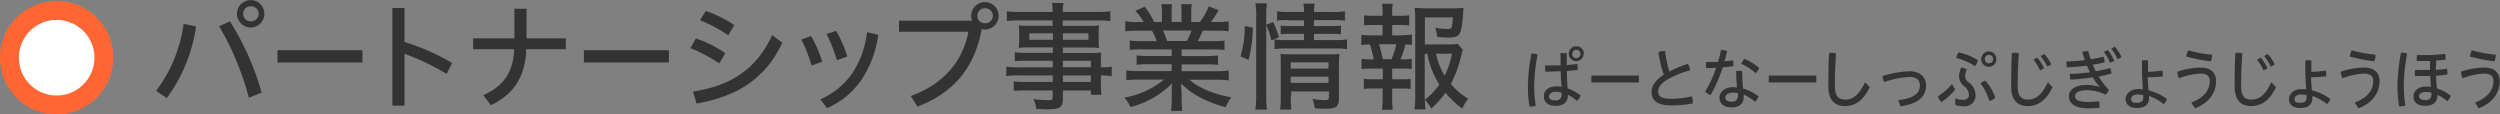 <svg id="design" xmlns="http://www.w3.org/2000/svg" width="529.39" height="24.22" viewBox="0 0 529.39 24.22"><rect x="0" y="0" width="529.39" height="24.22" fill="#808080" stroke="none"/><title>heading-partnership</title><path d="M2804.25,1031.7a10,10,0,1,1,10-10A10,10,0,0,1,2804.25,1031.7Z" transform="translate(-2792.25 -1009.48)" fill="#fff"/><path d="M2804.25,1013.7a8,8,0,1,1-8,8,8,8,0,0,1,8-8m0-4a12,12,0,1,0,12,12,12,12,0,0,0-12-12h0Z" transform="translate(-2792.25 -1009.48)" fill="#f63"/><path d="M2825.31,1028.71a30.09,30.09,0,0,0,5.82-14.2l2.63,0.57a33.34,33.34,0,0,1-6.2,15.17Zm15.62-14.72a56.77,56.77,0,0,1,6.72,15.1l-2.7,1.1a59.36,59.36,0,0,0-6.3-15.15Zm7.3-1.57a2.9,2.9,0,1,1-2.92-2.92A2.91,2.91,0,0,1,2848.23,1012.41Zm-4.47,0a1.52,1.52,0,0,0,1.55,1.57,1.59,1.59,0,1,0,0-3.17A1.52,1.52,0,0,0,2843.75,1012.41Z" transform="translate(-2792.25 -1009.48)" fill="#333"/><path d="M2869,1020.11v2.6h-18v-2.6h18Z" transform="translate(-2792.25 -1009.48)" fill="#333"/><path d="M2877.91,1018.36a48.15,48.15,0,0,1,10.07,4.45l-1.15,2.32a52.52,52.52,0,0,0-8.92-4.27v11h-2.57v-20.69h2.57v7.17Z" transform="translate(-2792.25 -1009.48)" fill="#333"/><path d="M2901.18,1011.33h2.57v6.27h8.32v2.3h-8.37c-0.22,5.7-2.5,9.45-7.5,11.85l-1.62-2.1c4.4-2,6.32-4.87,6.57-9.75h-8.72v-2.3h8.75v-6.27Z" transform="translate(-2792.25 -1009.48)" fill="#333"/><path d="M2933.89,1020.11v2.6h-18v-2.6h18Z" transform="translate(-2792.25 -1009.48)" fill="#333"/><path d="M2939.61,1017.61a27.32,27.32,0,0,1,6.22,3.1l-1.25,2.2a34.67,34.67,0,0,0-6.12-3.25Zm-0.6,11.25c7.82-1.17,13.42-4.65,16.75-11.95l2.15,1.62c-3.62,7.72-9.77,11.45-18.17,12.87Zm2.72-17.07a26.42,26.42,0,0,1,6,3l-1.25,2.17a32.44,32.44,0,0,0-6-3.2Z" transform="translate(-2792.25 -1009.48)" fill="#333"/><path d="M2964,1017.11a25.08,25.08,0,0,1,2.35,5.45l-2.25.8a28.94,28.94,0,0,0-2.17-5.5Zm14.22-.25a22.65,22.65,0,0,1-3.55,9.52,16.93,16.93,0,0,1-7.3,6l-1.4-1.87a16,16,0,0,0,6.77-5.52,19.81,19.81,0,0,0,3.1-8.7Zm-8.9-.85a27.15,27.15,0,0,1,2.35,5.45l-2.2.77a32.08,32.08,0,0,0-2.2-5.55Z" transform="translate(-2792.25 -1009.48)" fill="#333"/><path d="M2998.08,1013.83a2.85,2.85,0,0,1-.17-1,2.9,2.9,0,0,1,2.9-2.9,2.9,2.9,0,0,1,0,5.8,2.8,2.8,0,0,1-.67-0.08c-1.52,8.25-6,13.5-13.62,16.4l-1.4-2.25c6.75-2.42,11-7.2,12.2-13.6h-14.7v-2.35h15.47Zm1.15-1a1.52,1.52,0,0,0,1.55,1.57,1.59,1.59,0,1,0,0-3.17A1.52,1.52,0,0,0,2999.23,1012.83Z" transform="translate(-2792.25 -1009.48)" fill="#333"/><path d="M3015.21,1022.36h-5.8c-0.9,0-1.75,0-2.27.1v-1.92a15.8,15.8,0,0,0,2.32.13h5.75v-1.15H3010a14.14,14.14,0,0,0-2,.1c0-.6.07-1,0.07-1.65v-1.42c0-.7,0-1-0.07-1.7a15.46,15.46,0,0,0,2,.1h5.15v-1.15h-6.87a27.08,27.08,0,0,0-2.82.13v-2.07a19.77,19.77,0,0,0,2.92.15h6.77a9.06,9.06,0,0,0-.15-1.9h2.47a7.39,7.39,0,0,0-.17,1.9h7.15a19.55,19.55,0,0,0,2.92-.15v2.07a25.18,25.18,0,0,0-2.8-.12h-7.27v1.15H3023a15.06,15.06,0,0,0,2-.1,10.78,10.78,0,0,0-.1,1.7V1018a9.72,9.72,0,0,0,.1,1.65,13.81,13.81,0,0,0-2-.1h-5.67v1.15h5.47a21.4,21.4,0,0,0,2.65-.1,15.41,15.41,0,0,0-.08,2.22v0.92a11.39,11.39,0,0,0,2.3-.15v2a14.84,14.84,0,0,0-2.3-.12V1027a19.61,19.61,0,0,0,.13,2.55h-2.25v-0.92h-5.92v1.6c0,2-.6,2.4-3.25,2.4-0.5,0-1.65-.05-2.4-0.08a5.3,5.3,0,0,0-.62-2.1,23,23,0,0,0,3.1.25c0.83,0,1-.12,1-0.6v-1.47h-5.82a21.81,21.81,0,0,0-2.42.1v-2a17.17,17.17,0,0,0,2.35.1h5.9v-1.37H3008a16.37,16.37,0,0,0-2.67.13v-2a15.37,15.37,0,0,0,2.65.15h7.2v-1.35Zm-5-5.82v1.37h5v-1.37h-5Zm7.12,1.37h5.4v-1.37h-5.4v1.37Zm5.92,5.8v-1.35h-5.92v1.35h5.92Zm-5.92,3.12h5.92v-1.37h-5.92v1.37Z" transform="translate(-2792.25 -1009.48)" fill="#333"/><path d="M3034,1019.93a16.6,16.6,0,0,0-2.52.13v-2a16.33,16.33,0,0,0,2.52.13h3.2a15.86,15.86,0,0,0-1-2.22h-2.82a26.9,26.9,0,0,0-2.85.13V1014a18.8,18.8,0,0,0,2.75.15h1.17a14.58,14.58,0,0,0-1.8-2.4l2-.83a16.27,16.27,0,0,1,2,3.22h1.65v-1.77a12,12,0,0,0-.12-2h2.27a11.86,11.86,0,0,0-.1,1.9v1.85h2.1v-1.85a15.62,15.62,0,0,0-.1-1.9h2.27a13,13,0,0,0-.12,2v1.77h1.85a14,14,0,0,0,1.85-3.3l2.1,0.8a29.14,29.14,0,0,1-1.62,2.5h1a18.35,18.35,0,0,0,2.75-.15v2.1a26.94,26.94,0,0,0-2.85-.12h-2.62c-0.35.8-.67,1.47-1.08,2.22h3.1a17.08,17.08,0,0,0,2.57-.12v2a17.34,17.34,0,0,0-2.57-.12h-6.52v1.4h5.17a21.47,21.47,0,0,0,2.55-.12v2a17.94,17.94,0,0,0-2.55-.12h-5.17v1.45h7.1a18.25,18.25,0,0,0,2.88-.15v2.1a22.32,22.32,0,0,0-2.85-.15h-5.47c1.92,1.72,5.22,3.1,8.87,3.72a9.16,9.16,0,0,0-1.2,2.1c-4.15-1.12-7.2-2.75-9.4-5,0,0.88,0,1,.08,1.87v1.4a16.27,16.27,0,0,0,.15,2.5h-2.4a17.18,17.18,0,0,0,.15-2.52V1029c0-.52,0-1,0.08-1.85a19.38,19.38,0,0,1-8.82,5,6.76,6.76,0,0,0-1.3-2,18.15,18.15,0,0,0,8.4-3.82h-5.1a22.47,22.47,0,0,0-2.87.15v-2.1a18.74,18.74,0,0,0,2.85.15h6.75v-1.45h-4.87a17.94,17.94,0,0,0-2.55.13v-2a21.78,21.78,0,0,0,2.55.13h4.87v-1.4H3034Zm9.57-1.77a14.83,14.83,0,0,0,1-2.22h-6.07a18.74,18.74,0,0,1,.9,2.22h4.2Z" transform="translate(-2792.25 -1009.48)" fill="#333"/><path d="M3054.93,1021.43a21.91,21.91,0,0,0,.9-6.47l1.72,0.4a30.31,30.31,0,0,1-.9,6.8Zm6.9-7.3a19.53,19.53,0,0,1,1.23,3.22l-1.58.72a14.15,14.15,0,0,0-1.1-3.25v14.92a23.84,23.84,0,0,0,.15,2.95h-2.45a22.87,22.87,0,0,0,.18-3v-16.95a14.9,14.9,0,0,0-.18-2.55h2.45a17.81,17.81,0,0,0-.15,2.55v2Zm3.22-.4a14,14,0,0,0-2.37.13v-2a12,12,0,0,0,2.47.15h3.25a8.79,8.79,0,0,0-.15-1.75h2.4a8.45,8.45,0,0,0-.15,1.75h4.07a12,12,0,0,0,2.47-.15v2a15.26,15.26,0,0,0-2.45-.12h-4.1V1015h3.6a15.51,15.51,0,0,0,2.12-.1v1.85a16.49,16.49,0,0,0-2.15-.1h-3.57v1.32h4.55a13.85,13.85,0,0,0,2.45-.15v2.07a16.17,16.17,0,0,0-2.45-.15h-10.4a14.94,14.94,0,0,0-2.5.15v-2.07a13.2,13.2,0,0,0,2.5.15h3.75v-1.32h-2.83a16.57,16.57,0,0,0-2.12.1v-1.85a16.66,16.66,0,0,0,2.15.1h2.8v-1.22h-3.35Zm0.52,16.2a24.59,24.59,0,0,0,.13,2.75h-2.37a22.5,22.5,0,0,0,.13-2.75V1023c0-1,0-1.4-.08-2.1,0.5,0.05,1.17.08,2.08,0.08h8.2a14.46,14.46,0,0,0,2.22-.1,19.8,19.8,0,0,0-.1,2.55v6.9c0,1.72-.58,2.17-2.82,2.17-0.53,0-1.28,0-2.3-.1a8.79,8.79,0,0,0-.5-2,13.83,13.83,0,0,0,2.5.27c0.82,0,1-.1,1-0.62v-1.2h-8v1.15Zm8-5.9v-1.35h-8V1024h8Zm0,3v-1.32h-8v1.32h8Z" transform="translate(-2792.25 -1009.48)" fill="#333"/><path d="M3089.23,1016.91a11.31,11.31,0,0,0,2-.12V1019a8.17,8.17,0,0,0-1.4-.1,19.4,19.4,0,0,1-1,3.15h0.37a10.3,10.3,0,0,0,2-.12v2.17a14.63,14.63,0,0,0-2-.1h-2.15v2.27h1.9a14,14,0,0,0,2-.1v2.15a13.21,13.21,0,0,0-2-.1h-1.9v2.07a21.38,21.38,0,0,0,.13,2.42h-2.3a18.92,18.92,0,0,0,.15-2.42v-2.07H3083a14.1,14.1,0,0,0-1.95.1v-2.15a14,14,0,0,0,1.95.1h2.07V1024h-2.5a15.82,15.82,0,0,0-2,.1v-2.17a10.78,10.78,0,0,0,2,.13h0.58a18.73,18.73,0,0,0-.83-3.15,12.07,12.07,0,0,0-1.8.1v-2.17a13.69,13.69,0,0,0,2,.13h2.5v-2.2h-1.92a14.82,14.82,0,0,0-2,.1v-2.15a13.29,13.29,0,0,0,2,.1h1.92v-0.55a12.73,12.73,0,0,0-.12-2h2.27a11.42,11.42,0,0,0-.12,2v0.55h1.65a13.28,13.28,0,0,0,1.95-.1v2.15a13.64,13.64,0,0,0-1.95-.1h-1.65v2.2h2.15Zm-2.32,5.1a15,15,0,0,0,1-3.15h-3.65a30.39,30.39,0,0,1,.8,3.15h1.85Zm15.1-2c-0.1.3-.12,0.42-0.28,1a25.6,25.6,0,0,1-2.25,6.25,14.19,14.19,0,0,0,3.67,3.12,10.57,10.57,0,0,0-1.25,2.1,20.63,20.63,0,0,1-3.57-3.35,19.44,19.44,0,0,1-3,3.32,11,11,0,0,0-1.37-1.87,19.54,19.54,0,0,0,.17,2.07h-2.37a17.39,17.39,0,0,0,.17-2.72v-16.4a20.56,20.56,0,0,0-.12-2.42,17.69,17.69,0,0,0,2.3.13H3100a17.88,17.88,0,0,0,2.17-.1c-0.08.55-.08,0.67-0.12,1.42-0.33,4.37-.65,4.87-3.15,4.87-0.52,0-1.22-.05-2.3-0.12a7.35,7.35,0,0,0-.45-1.95,19.32,19.32,0,0,0,2.65.27c0.87,0,.95-0.17,1.1-2.47h-5.92v5.72h4.77a14.58,14.58,0,0,0,2.2-.1Zm-8.07,10.6a13.5,13.5,0,0,0,3.1-3.22,18.43,18.43,0,0,1-2.55-6.52h-0.55v9.75Zm2.4-9.75a15.46,15.46,0,0,0,1.82,4.65,17.49,17.49,0,0,0,1.55-4.65h-3.37Z" transform="translate(-2792.25 -1009.48)" fill="#333"/><path d="M3116.65,1020.83a3.76,3.76,0,0,1,1.2.18,37.28,37.28,0,0,0-.73,6.86,25.39,25.39,0,0,0,.34,4,3.27,3.27,0,0,1-1.11.18,1,1,0,0,1-.22,0,25.32,25.32,0,0,1-.34-4.16,38.85,38.85,0,0,1,.75-7.06h0.12Zm6.1,3.75c-0.91,0-1.82.07-2.72,0.07h-0.54a3.93,3.93,0,0,1-.05-0.7,4.52,4.52,0,0,1,0-.62l1.51,0c0.58,0,1.18,0,1.77,0,0-.85,0-1.72-0.05-2.59a5.31,5.31,0,0,1,.68,0,4.66,4.66,0,0,1,.67,0c0,0.84,0,1.69,0,2.52,0.77-.06,1.52-0.14,2.23-0.24a3.55,3.55,0,0,1,.08.77c0,0.17,0,.34,0,0.49-0.72.1-1.49,0.17-2.28,0.24,0,1.21.05,2.34,0.16,3.68a10.48,10.48,0,0,1,2.76,1.5,2.84,2.84,0,0,1-.79,1.15,8.52,8.52,0,0,0-1.91-1.3c0,1.54-.88,2.34-2.66,2.34-1.58,0-2.44-.81-2.44-2s0.91-2.12,2.69-2.12a6,6,0,0,1,1.09.1C3122.8,1026.76,3122.76,1025.67,3122.74,1024.58Zm-1,4.33c-1.06,0-1.48.48-1.48,1s0.37,0.81,1.22.81a1.17,1.17,0,0,0,1.44-1.21,1.87,1.87,0,0,0-.05-0.41A3.19,3.19,0,0,0,3121.79,1028.91Zm5.85-8a1.58,1.58,0,1,1-1.58-1.64A1.6,1.6,0,0,1,3127.65,1020.94Zm-2.43,0a0.84,0.84,0,0,0,.86.88,0.89,0.89,0,0,0,0-1.78A0.84,0.84,0,0,0,3125.22,1020.94Z" transform="translate(-2792.25 -1009.48)" fill="#333"/><path d="M3139.3,1025.48v1.46h-10.07v-1.46h10.07Z" transform="translate(-2792.25 -1009.48)" fill="#333"/><path d="M3149.66,1023a2.7,2.7,0,0,1,.45,1.39,19.72,19.72,0,0,0-4.74,1.91c-1.54.9-2,1.74-2,2.63s0.68,1.47,2.74,1.47a19.54,19.54,0,0,0,4.39-.52,3.13,3.13,0,0,1,.22,1.21,1.91,1.91,0,0,1,0,.28,22.12,22.12,0,0,1-4.54.43c-3,0-4.21-1.08-4.21-2.83,0-1.22.77-2.51,2.61-3.66a21.94,21.94,0,0,1-1.13-4.8,2.7,2.7,0,0,1,1.09-.22h0.3a22.43,22.43,0,0,0,.92,4.33A25.23,25.23,0,0,1,3149.66,1023Z" transform="translate(-2792.25 -1009.48)" fill="#333"/><path d="M3156.68,1020.07h0.09a3,3,0,0,1,1.21.25c-0.16.71-.34,1.43-0.56,2.14,0.61-.06,1.21-0.13,1.81-0.21a3.53,3.53,0,0,1,.08.78c0,0.15,0,.31,0,0.45-0.72.11-1.48,0.2-2.25,0.27a34.3,34.3,0,0,1-2.57,5.85,2.84,2.84,0,0,1-1.17-.69,26.65,26.65,0,0,0,2.36-5.07c-0.72,0-1.43.07-2.12,0.07a3.62,3.62,0,0,1-.05-0.67,4.87,4.87,0,0,1,0-.63h0.62q0.94,0,1.92,0C3156.32,1021.75,3156.52,1020.91,3156.68,1020.07Zm7.93,9.79a2.4,2.4,0,0,1-.73,1.16,9.67,9.67,0,0,0-2.39-1.51c0,0.2,0,.36,0,0.5,0,1.5-1,2.21-2.58,2.21s-2.55-.79-2.55-2.07c0-1.08,1-2.21,2.87-2.21a8.4,8.4,0,0,1,.84.06c-0.09-1-.16-2.07-0.18-3.45a3.43,3.43,0,0,1,.65-0.07,3.19,3.19,0,0,1,.64.07,32.76,32.76,0,0,0,.18,3.68A10,10,0,0,1,3164.61,1029.86Zm-5.34-.76c-1.21,0-1.67.53-1.67,1.05s0.44,0.85,1.32.85a1.14,1.14,0,0,0,1.34-1.21,4.92,4.92,0,0,0,0-.59A4.51,4.51,0,0,0,3159.28,1029.1Zm5.5-5.25a3.41,3.41,0,0,1-.75,1.13A11.6,11.6,0,0,0,3161,1023a4.33,4.33,0,0,1,.61-1.06A12.74,12.74,0,0,1,3164.78,1023.85Z" transform="translate(-2792.25 -1009.48)" fill="#333"/><path d="M3176.86,1025.48v1.46h-10.07v-1.46h10.07Z" transform="translate(-2792.25 -1009.48)" fill="#333"/><path d="M3179.43,1026.93c0-1.79,0-3.8.14-6.21a2.57,2.57,0,0,1,.57-0.06,2.78,2.78,0,0,1,.9.14c-0.16,2.45-.24,4.52-0.24,6.18v0.8c0,2,.75,2.79,2.16,2.79,1.59,0,2.92-.84,4.22-3.68l1,1.05c-1.4,2.94-3.22,4-5.24,4s-3.52-1.08-3.52-4.12v-0.88Z" transform="translate(-2792.25 -1009.48)" fill="#333"/><path d="M3194.2,1030.7c3.35-.41,4.6-1.47,4.6-3.15,0-1.05-.65-1.78-2.21-1.78a19.76,19.76,0,0,0-5.36,1.09,3,3,0,0,1-.34-1.29,22,22,0,0,1,5.7-1c2.38,0,3.52,1.36,3.52,3,0,2.35-1.67,3.91-5.42,4.41Z" transform="translate(-2792.25 -1009.48)" fill="#333"/><path d="M3206.27,1028.45a13.15,13.15,0,0,1-2.92,2.65,3.25,3.25,0,0,1-.75-1.22,12.65,12.65,0,0,0,3-2.61Zm0,1.85a4.47,4.47,0,0,0,1.67.32,1.07,1.07,0,0,0,1.25-1.11,2.61,2.61,0,0,0-1.1-1.85,2.72,2.72,0,0,1-1-1.92,4.57,4.57,0,0,1,.46-1.93,2.24,2.24,0,0,1,1.18.38,3.68,3.68,0,0,0-.35,1.47,1.61,1.61,0,0,0,.77,1.27,3.33,3.33,0,0,1,1.43,2.61,2.28,2.28,0,0,1-2.51,2.45,5.57,5.57,0,0,1-1.75-.27Zm0.73-9.72a12.58,12.58,0,0,1,4.1,1.65,3.51,3.51,0,0,1-.62,1.26,13.24,13.24,0,0,0-4-1.74A3.89,3.89,0,0,1,3207,1020.57Zm5.68,6a10.33,10.33,0,0,1,2.08,3.6,2.48,2.48,0,0,1-1.26.67,10.9,10.9,0,0,0-1.87-3.7A2.73,2.73,0,0,1,3212.67,1026.53ZM3215,1022a1.61,1.61,0,0,1-1.59,1.63,1.63,1.63,0,0,1,0-3.26A1.62,1.62,0,0,1,3215,1022Zm-2.44,0a0.85,0.85,0,0,0,.86.88A0.89,0.89,0,1,0,3212.53,1022Z" transform="translate(-2792.25 -1009.48)" fill="#333"/><path d="M3218.14,1026.93c0-1.79,0-3.8.14-6.21a2.57,2.57,0,0,1,.57-0.06,2.78,2.78,0,0,1,.9.14c-0.16,2.45-.24,4.52-0.24,6.18v0.8c0,2,.75,2.79,2.16,2.79,1.59,0,2.92-.84,4.22-3.68l1,1.05c-1.4,2.94-3.22,4-5.24,4s-3.52-1.08-3.52-4.12v-0.88Zm5.51-5.25a10.07,10.07,0,0,1,1.45,2.24l-0.86.48a9.33,9.33,0,0,0-1.38-2.28Zm1.48-.77a9.15,9.15,0,0,1,1.49,2.2l-0.84.48a9.46,9.46,0,0,0-1.41-2.23Z" transform="translate(-2792.25 -1009.48)" fill="#333"/><path d="M3236.79,1027.8a10.47,10.47,0,0,1-1.37-1.95,42.45,42.45,0,0,1-4.71.49,3.33,3.33,0,0,1-.16-1v-0.21a39.41,39.41,0,0,0,4.26-.35c-0.22-.48-0.43-0.94-0.64-1.4-1.37.18-2.77,0.31-4.22,0.36a4.89,4.89,0,0,1-.12-1.11v-0.14a36.35,36.35,0,0,0,3.9-.28c-0.2-.57-0.38-1.12-0.56-1.71a4.22,4.22,0,0,1,1.28-.22c0.15,0.6.33,1.16,0.53,1.75a24.28,24.28,0,0,0,2.67-.56,3,3,0,0,1,.26,1.22c-0.84.2-1.59,0.35-2.5,0.49a13.12,13.12,0,0,0,.64,1.4c1-.2,2.05-0.41,3.06-0.69a3.3,3.3,0,0,1,.25,1.18c-0.9.24-1.77,0.45-2.7,0.62a16.48,16.48,0,0,0,2.16,2.83,2.5,2.5,0,0,1-.72,1,9.19,9.19,0,0,0-3.87-.94c-2,0-2.58.67-2.58,1.27,0,0.76.73,1.22,2.8,1.22a22,22,0,0,0,2.27-.14,2.65,2.65,0,0,1,.11.83,3.18,3.18,0,0,1,0,.52,18.75,18.75,0,0,1-2.34.14c-2.83,0-4.13-1-4.13-2.55,0-1.16,1-2.4,3.72-2.4a8.55,8.55,0,0,1,2.74.42Zm1.79-7.73a9.32,9.32,0,0,1,1.37,2.28l-0.86.45a10.19,10.19,0,0,0-1.32-2.33Zm1.49-.71a9,9,0,0,1,1.43,2.23l-0.86.45a8.82,8.82,0,0,0-1.34-2.27Z" transform="translate(-2792.25 -1009.48)" fill="#333"/><path d="M3247,1024.69a23.22,23.22,0,0,0,3.16-.27,4,4,0,0,1,.08.84,3.25,3.25,0,0,1,0,.38,27.52,27.52,0,0,1-3.21.2c0.05,0.92.11,1.85,0.18,2.77a11.43,11.43,0,0,1,3.92,1.82,3.22,3.22,0,0,1-.69,1.11,10.61,10.61,0,0,0-3.12-1.75c0,0.15,0,.31,0,0.42,0,1.53-1,2.14-2.61,2.14-1.47,0-2.35-.73-2.35-1.91,0-1,.92-2.09,2.66-2.09,0.33,0,.65,0,1,0.06-0.12-1.43-.19-3-0.19-4.17,0-.64,0-1.3,0-1.95a2.72,2.72,0,0,1,.6-0.06,3.36,3.36,0,0,1,.67.07c0,0.64,0,1.29,0,1.95v0.43Zm-2,4.79c-1,0-1.45.41-1.45,1s0.35,0.77,1.11.77c0.92,0,1.43-.29,1.43-1.06a4,4,0,0,0,0-.55A4.64,4.64,0,0,0,3245,1029.48Z" transform="translate(-2792.25 -1009.48)" fill="#333"/><path d="M3256.27,1031.19c2.69-1,3.91-2.65,3.91-4.55,0-1-.57-1.58-2-1.58a14.12,14.12,0,0,0-4.5,1,3.18,3.18,0,0,1-.37-1.4,15.65,15.65,0,0,1,4.85-.87c2.36,0,3.35,1.16,3.35,2.9,0,2.41-1.48,4.57-4.46,5.74Zm4.4-10.13a3.66,3.66,0,0,1-.26,1.4,35.28,35.28,0,0,1-5.19-1,3.36,3.36,0,0,1,.41-1.33A26.1,26.1,0,0,0,3260.68,1021.06Z" transform="translate(-2792.25 -1009.48)" fill="#333"/><path d="M3265.46,1026.93c0-1.79,0-3.8.14-6.21a2.57,2.57,0,0,1,.57-0.06,2.78,2.78,0,0,1,.9.14c-0.16,2.45-.24,4.52-0.24,6.18v0.8c0,2,.75,2.79,2.16,2.79,1.59,0,2.92-.84,4.22-3.68l1,1.05c-1.4,2.94-3.22,4-5.24,4s-3.52-1.08-3.52-4.12v-0.88Zm5.51-5.25a10.07,10.07,0,0,1,1.45,2.24l-0.86.48a9.33,9.33,0,0,0-1.38-2.28Zm1.48-.77a9.15,9.15,0,0,1,1.49,2.2l-0.84.48a9.46,9.46,0,0,0-1.41-2.23Z" transform="translate(-2792.25 -1009.48)" fill="#333"/><path d="M3281.59,1024.69a23.22,23.22,0,0,0,3.16-.27,4,4,0,0,1,.08.84,3.25,3.25,0,0,1,0,.38,27.52,27.52,0,0,1-3.21.2c0.05,0.92.11,1.85,0.18,2.77a11.43,11.43,0,0,1,3.92,1.82,3.22,3.22,0,0,1-.69,1.11,10.61,10.61,0,0,0-3.12-1.75c0,0.15,0,.31,0,0.42,0,1.53-1,2.14-2.61,2.14-1.47,0-2.35-.73-2.35-1.91,0-1,.92-2.09,2.66-2.09,0.33,0,.65,0,1,0.06-0.12-1.43-.19-3-0.19-4.17,0-.64,0-1.3,0-1.95a2.72,2.72,0,0,1,.6-0.06,3.36,3.36,0,0,1,.67.07c0,0.64,0,1.29,0,1.95v0.43Zm-2,4.79c-1,0-1.45.41-1.45,1s0.35,0.77,1.11.77c0.92,0,1.43-.29,1.43-1.06a4,4,0,0,0,0-.55A4.64,4.64,0,0,0,3279.63,1029.48Z" transform="translate(-2792.25 -1009.48)" fill="#333"/><path d="M3290.89,1031.19c2.69-1,3.91-2.65,3.91-4.55,0-1-.57-1.58-2-1.58a14.12,14.12,0,0,0-4.5,1,3.18,3.18,0,0,1-.37-1.4,15.65,15.65,0,0,1,4.85-.87c2.36,0,3.35,1.16,3.35,2.9,0,2.41-1.48,4.57-4.46,5.74Zm4.4-10.13a3.66,3.66,0,0,1-.26,1.4,35.31,35.31,0,0,1-5.19-1,3.37,3.37,0,0,1,.41-1.33A26.1,26.1,0,0,0,3295.29,1021.06Z" transform="translate(-2792.25 -1009.48)" fill="#333"/><path d="M3300.78,1020.62a3.94,3.94,0,0,1,1.21.2,36.68,36.68,0,0,0-.73,6.91,28.15,28.15,0,0,0,.34,4.1,3.3,3.3,0,0,1-1.1.18h-0.22a25.85,25.85,0,0,1-.35-4.27,39.47,39.47,0,0,1,.75-7.1h0.11Zm7.28,2.89v0.76a21.55,21.55,0,0,0,2.35-.25,3.56,3.56,0,0,1,.09.87,3.12,3.12,0,0,1,0,.36,23.81,23.81,0,0,1-2.39.27c0,0.9.08,1.78,0.18,2.67a10.22,10.22,0,0,1,2.91,1.53,2.46,2.46,0,0,1-.73,1.19,7.79,7.79,0,0,0-2.08-1.34c0,1.6-.9,2.3-2.58,2.3s-2.49-.74-2.49-2c0-1.08.94-2.07,2.63-2.07a6.84,6.84,0,0,1,1.07.08c-0.07-.77-0.11-1.53-0.15-2.3l-1.78,0h-1.43a4.48,4.48,0,0,1,0-1.29c0.61,0,1.24,0,1.86,0h1.3v-1.89l-1.67,0H3304c0-.17,0-0.35,0-0.53a4.14,4.14,0,0,1,.05-0.73l1.6,0a34.29,34.29,0,0,0,4.39-.25,4.31,4.31,0,0,1,.08.85,3.12,3.12,0,0,1,0,.36c-0.65.08-1.33,0.15-2,.2v1.12Zm-2.12,5.45c-1,0-1.43.43-1.43,0.92s0.39,0.78,1.25.78a1.14,1.14,0,0,0,1.36-1.13c0-.13,0-0.24,0-0.41A3.53,3.53,0,0,0,3305.94,1028.95Z" transform="translate(-2792.25 -1009.48)" fill="#333"/><path d="M3316.34,1031.19c2.69-1,3.91-2.65,3.91-4.55,0-1-.57-1.58-2-1.58a14.12,14.12,0,0,0-4.5,1,3.18,3.18,0,0,1-.37-1.4,15.65,15.65,0,0,1,4.85-.87c2.36,0,3.35,1.16,3.35,2.9,0,2.41-1.48,4.57-4.46,5.74Zm4.4-10.13a3.66,3.66,0,0,1-.26,1.4,35.28,35.28,0,0,1-5.19-1,3.36,3.36,0,0,1,.41-1.33A26.1,26.1,0,0,0,3320.74,1021.06Z" transform="translate(-2792.25 -1009.48)" fill="#333"/></svg>